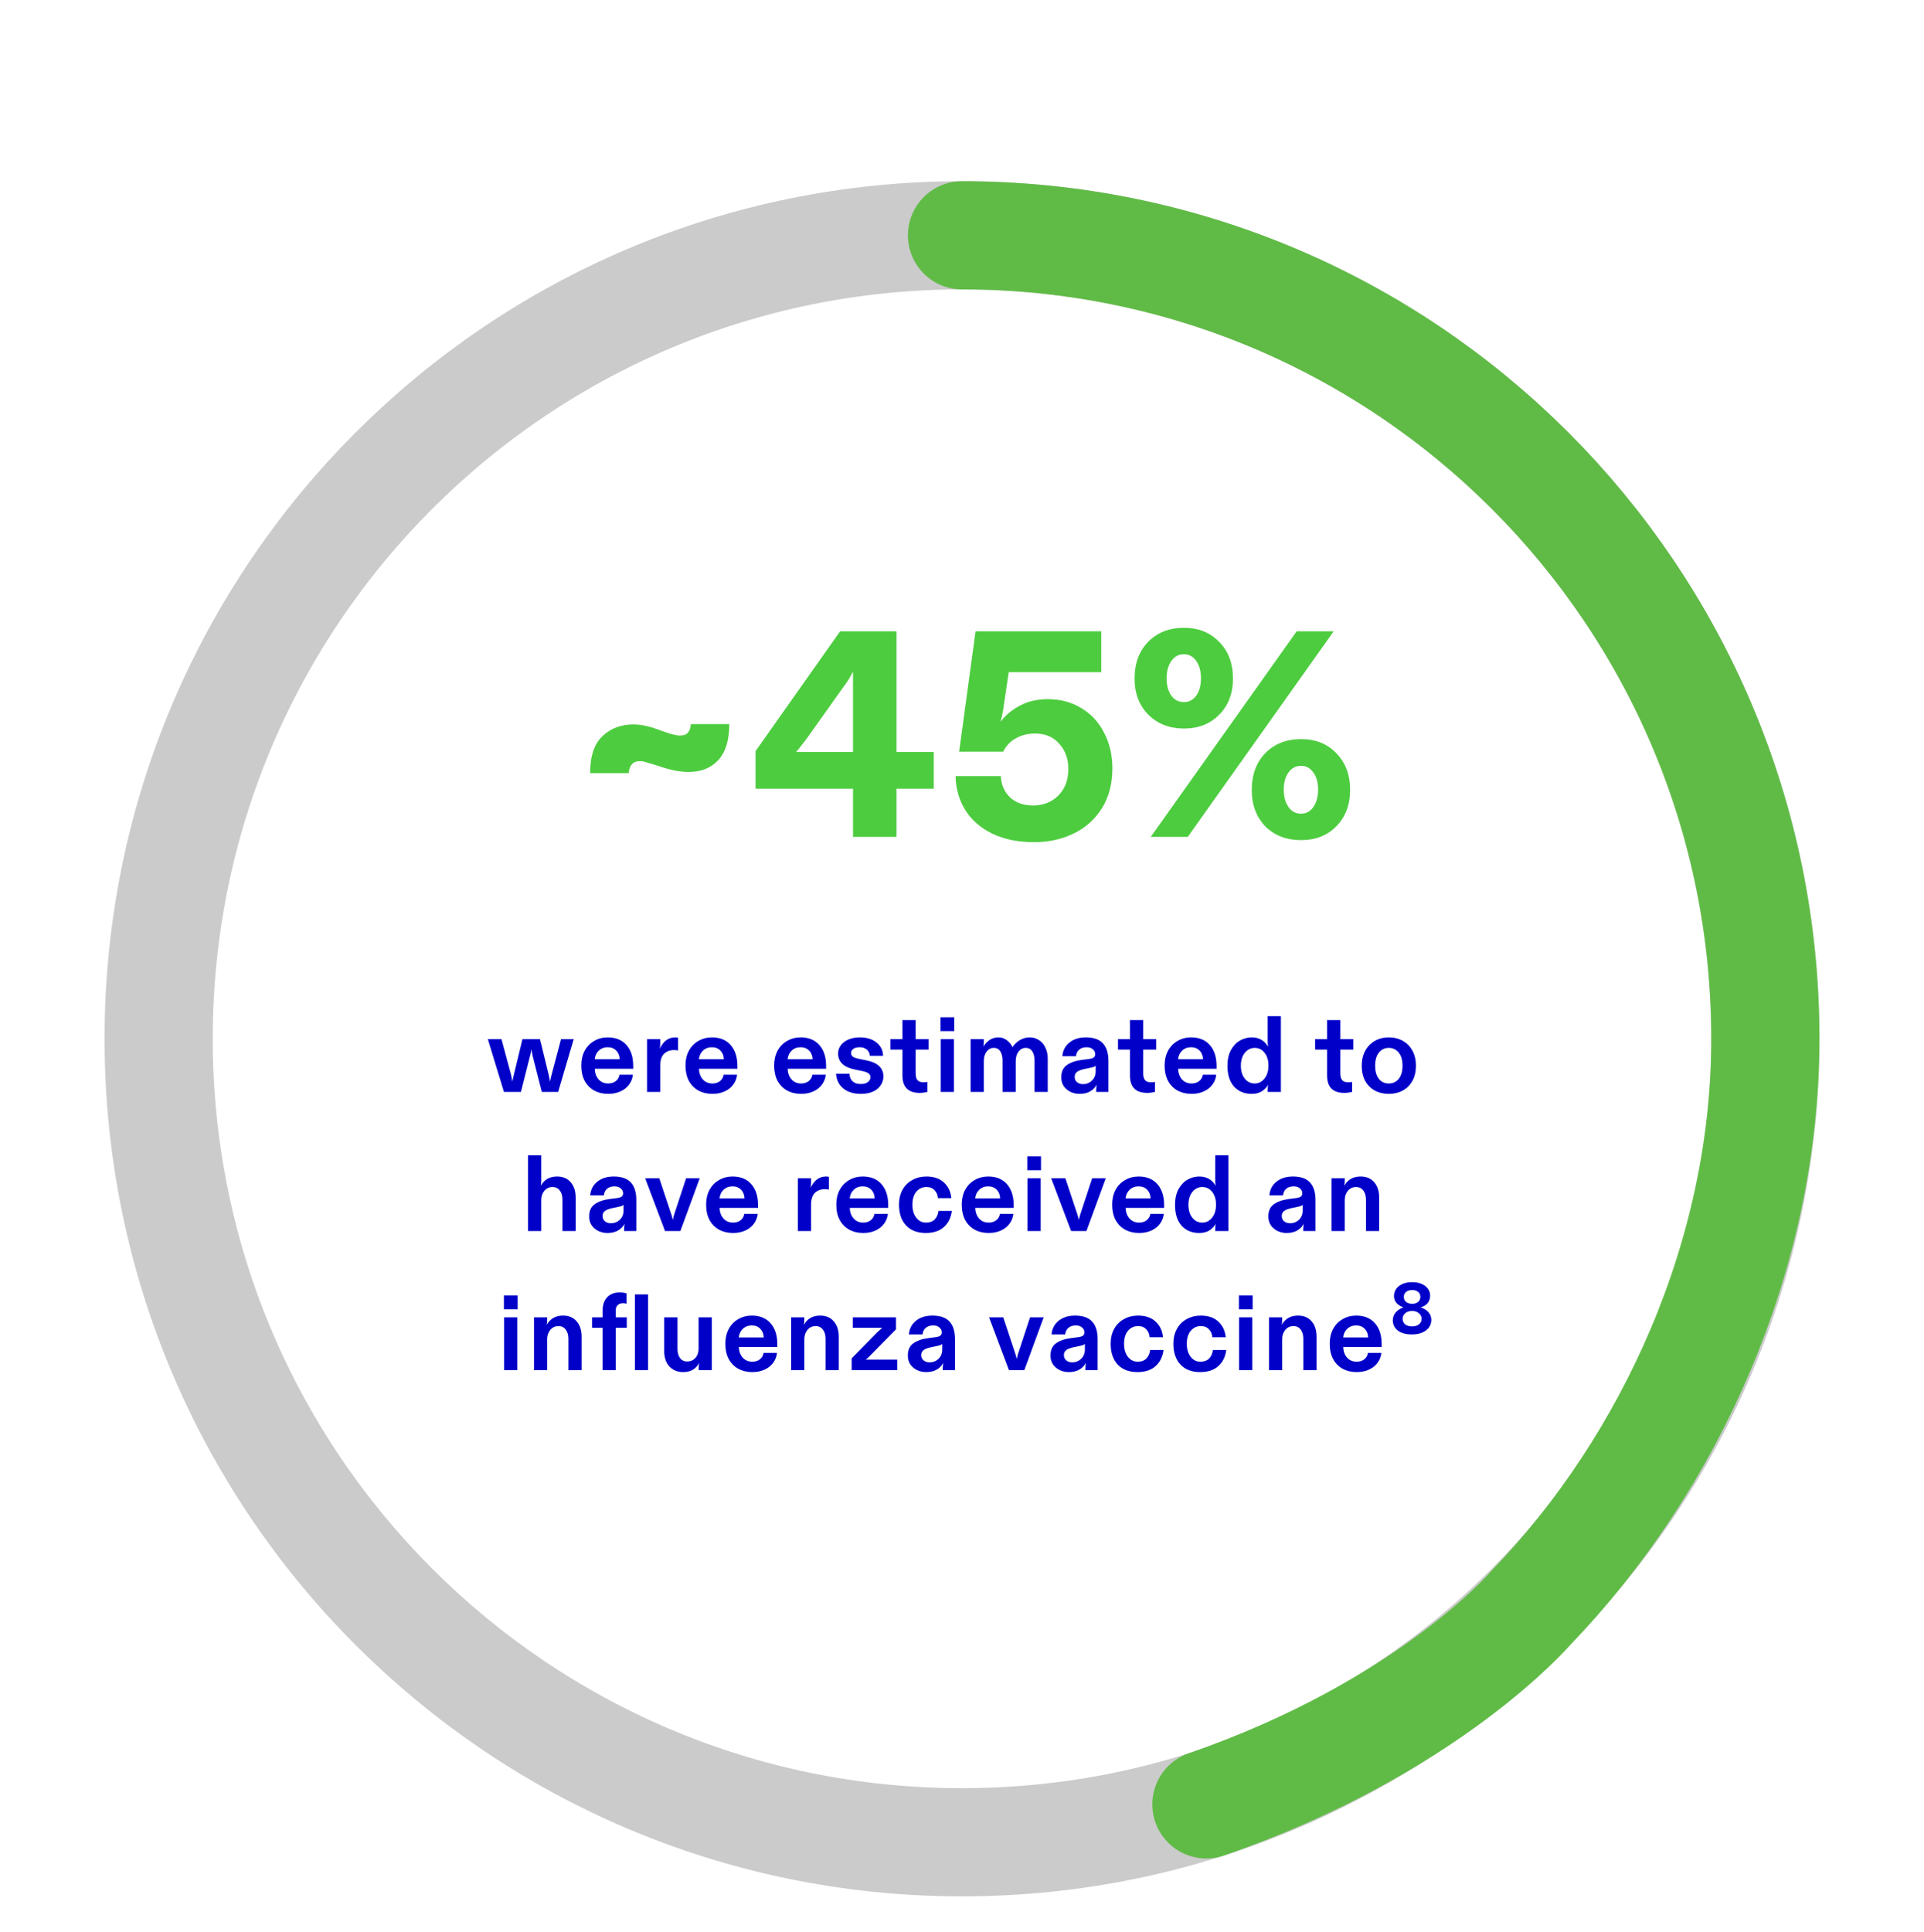 <svg width="249" height="250" viewBox="0 0 249 250" fill="none" xmlns="http://www.w3.org/2000/svg">
<path d="M124.5 238.384C181.92 238.384 228.468 191.836 228.468 134.416C228.468 76.996 181.92 30.448 124.5 30.448C67.08 30.448 20.532 76.996 20.532 134.416C20.532 191.836 67.08 238.384 124.5 238.384Z" stroke="#CBCBCB" stroke-width="14" stroke-miterlimit="10"/>
<path d="M63.136 134.46H64.9L66.146 139.094C66.212 139.402 66.263 139.686 66.3 139.948C66.403 139.49 66.468 139.206 66.496 139.094L67.616 134.46H69.884L71.018 139.094C71.046 139.224 71.074 139.364 71.102 139.514C71.14 139.654 71.168 139.808 71.186 139.976C71.261 139.593 71.326 139.299 71.382 139.094L72.614 134.46H74.252L72.236 141.292H70.122L68.932 136.63C68.848 136.2 68.797 135.916 68.778 135.776C68.741 136.065 68.68 136.35 68.596 136.63L67.42 141.292H65.222L63.136 134.46ZM78.713 141.544C78.032 141.544 77.425 141.399 76.893 141.11C76.371 140.82 75.96 140.4 75.661 139.85C75.372 139.299 75.227 138.636 75.227 137.862C75.227 137.152 75.372 136.522 75.661 135.972C75.96 135.421 76.371 134.996 76.893 134.698C77.416 134.39 78.004 134.236 78.657 134.236C79.693 134.236 80.501 134.567 81.079 135.23C81.658 135.892 81.947 136.788 81.947 137.918V138.296H76.977C76.987 138.846 77.15 139.304 77.467 139.668C77.785 140.022 78.2 140.2 78.713 140.2C79.096 140.2 79.418 140.102 79.679 139.906C79.95 139.7 80.113 139.42 80.169 139.066H81.905C81.859 139.532 81.695 139.957 81.415 140.34C81.145 140.713 80.776 141.007 80.309 141.222C79.843 141.436 79.311 141.544 78.713 141.544ZM80.197 137.064C80.179 136.597 80.029 136.224 79.749 135.944C79.469 135.654 79.101 135.51 78.643 135.51C78.186 135.51 77.803 135.654 77.495 135.944C77.187 136.233 77.01 136.606 76.963 137.064H80.197ZM83.737 134.46H85.445V134.978C85.445 135.23 85.426 135.468 85.389 135.692C85.846 134.721 86.513 134.236 87.391 134.236C87.521 134.236 87.643 134.25 87.755 134.278V135.93C87.605 135.892 87.442 135.874 87.265 135.874C86.705 135.874 86.261 136.037 85.935 136.364C85.608 136.681 85.445 137.194 85.445 137.904V141.292H83.737V134.46ZM92.2 141.544C91.519 141.544 90.912 141.399 90.38 141.11C89.857 140.82 89.447 140.4 89.148 139.85C88.859 139.299 88.714 138.636 88.714 137.862C88.714 137.152 88.859 136.522 89.148 135.972C89.447 135.421 89.857 134.996 90.38 134.698C90.903 134.39 91.49 134.236 92.144 134.236C93.18 134.236 93.987 134.567 94.566 135.23C95.144 135.892 95.434 136.788 95.434 137.918V138.296H90.464C90.473 138.846 90.636 139.304 90.954 139.668C91.271 140.022 91.686 140.2 92.2 140.2C92.582 140.2 92.904 140.102 93.166 139.906C93.436 139.7 93.6 139.42 93.656 139.066H95.392C95.345 139.532 95.182 139.957 94.902 140.34C94.631 140.713 94.263 141.007 93.796 141.222C93.329 141.436 92.797 141.544 92.2 141.544ZM93.684 137.064C93.665 136.597 93.516 136.224 93.236 135.944C92.956 135.654 92.587 135.51 92.13 135.51C91.672 135.51 91.29 135.654 90.982 135.944C90.674 136.233 90.496 136.606 90.45 137.064H93.684ZM103.677 141.544C102.995 141.544 102.389 141.399 101.857 141.11C101.334 140.82 100.923 140.4 100.625 139.85C100.335 139.299 100.191 138.636 100.191 137.862C100.191 137.152 100.335 136.522 100.625 135.972C100.923 135.421 101.334 134.996 101.857 134.698C102.379 134.39 102.967 134.236 103.621 134.236C104.657 134.236 105.464 134.567 106.043 135.23C106.621 135.892 106.911 136.788 106.911 137.918V138.296H101.941C101.95 138.846 102.113 139.304 102.431 139.668C102.748 140.022 103.163 140.2 103.677 140.2C104.059 140.2 104.381 140.102 104.643 139.906C104.913 139.7 105.077 139.42 105.133 139.066H106.869C106.822 139.532 106.659 139.957 106.379 140.34C106.108 140.713 105.739 141.007 105.273 141.222C104.806 141.436 104.274 141.544 103.677 141.544ZM105.161 137.064C105.142 136.597 104.993 136.224 104.713 135.944C104.433 135.654 104.064 135.51 103.607 135.51C103.149 135.51 102.767 135.654 102.459 135.944C102.151 136.233 101.973 136.606 101.927 137.064H105.161ZM111.43 141.544C110.469 141.544 109.703 141.31 109.134 140.844C108.565 140.377 108.252 139.742 108.196 138.94H109.932C109.951 139.35 110.086 139.677 110.338 139.92C110.59 140.153 110.94 140.27 111.388 140.27C111.771 140.27 112.074 140.19 112.298 140.032C112.531 139.864 112.648 139.649 112.648 139.388C112.648 139.164 112.555 138.991 112.368 138.87C112.191 138.748 111.911 138.65 111.528 138.576L110.702 138.408C109.209 138.118 108.462 137.423 108.462 136.322C108.462 135.93 108.579 135.575 108.812 135.258C109.045 134.94 109.372 134.693 109.792 134.516C110.221 134.329 110.711 134.236 111.262 134.236C112.167 134.236 112.891 134.455 113.432 134.894C113.983 135.323 114.267 135.897 114.286 136.616H112.578C112.55 136.28 112.419 136.014 112.186 135.818C111.953 135.612 111.645 135.51 111.262 135.51C110.935 135.51 110.665 135.575 110.45 135.706C110.245 135.836 110.142 136.018 110.142 136.252C110.142 136.457 110.221 136.62 110.38 136.742C110.548 136.854 110.847 136.952 111.276 137.036L112.102 137.204C113.586 137.493 114.328 138.188 114.328 139.29C114.328 139.719 114.207 140.106 113.964 140.452C113.731 140.797 113.395 141.068 112.956 141.264C112.517 141.45 112.009 141.544 111.43 141.544ZM119.021 141.418C117.537 141.418 116.795 140.666 116.795 139.164V135.818H115.241V134.46H116.795V131.996H118.503V134.46H120.183V135.818H118.503V138.912C118.503 139.285 118.582 139.57 118.741 139.766C118.899 139.952 119.156 140.046 119.511 140.046C119.688 140.046 119.861 140.032 120.029 140.004V141.292C119.935 141.32 119.791 141.348 119.595 141.376C119.408 141.404 119.217 141.418 119.021 141.418ZM121.749 134.46H123.457V141.292H121.749V134.46ZM121.721 131.632H123.499V133.424H121.721V131.632ZM125.614 134.46H127.322V134.768C127.322 135.02 127.303 135.244 127.266 135.44C127.462 135.094 127.723 134.81 128.05 134.586C128.377 134.352 128.773 134.236 129.24 134.236C129.641 134.236 130.005 134.366 130.332 134.628C130.659 134.88 130.892 135.174 131.032 135.51C131.247 135.155 131.55 134.856 131.942 134.614C132.343 134.362 132.777 134.236 133.244 134.236C133.701 134.236 134.107 134.352 134.462 134.586C134.817 134.81 135.092 135.132 135.288 135.552C135.493 135.962 135.596 136.443 135.596 136.994V141.292H133.888V137.246C133.888 136.742 133.79 136.34 133.594 136.042C133.398 135.743 133.118 135.594 132.754 135.594C132.381 135.594 132.068 135.752 131.816 136.07C131.573 136.387 131.452 136.802 131.452 137.316V141.292H129.744V137.246C129.744 136.732 129.646 136.331 129.45 136.042C129.263 135.743 128.983 135.594 128.61 135.594C128.237 135.594 127.929 135.752 127.686 136.07C127.443 136.378 127.322 136.793 127.322 137.316V141.292H125.614V134.46ZM139.698 141.544C139.297 141.544 138.914 141.46 138.55 141.292C138.186 141.114 137.892 140.867 137.668 140.55C137.454 140.223 137.346 139.845 137.346 139.416C137.346 138.697 137.58 138.17 138.046 137.834C138.522 137.488 139.176 137.26 140.006 137.148L140.986 137.022C141.257 136.984 141.448 136.919 141.56 136.826C141.682 136.723 141.742 136.583 141.742 136.406C141.742 136.154 141.64 135.944 141.434 135.776C141.238 135.598 140.968 135.51 140.622 135.51C140.23 135.51 139.913 135.612 139.67 135.818C139.428 136.023 139.288 136.308 139.25 136.672H137.486C137.542 135.944 137.846 135.356 138.396 134.908C138.947 134.46 139.656 134.236 140.524 134.236C141.542 134.236 142.284 134.497 142.75 135.02C143.217 135.533 143.45 136.284 143.45 137.274V141.292H141.868V141.012C141.868 140.825 141.892 140.606 141.938 140.354C141.742 140.718 141.458 141.007 141.084 141.222C140.72 141.436 140.258 141.544 139.698 141.544ZM140.16 140.284C140.618 140.284 141.005 140.13 141.322 139.822C141.64 139.514 141.798 139.122 141.798 138.646V137.904C141.724 137.969 141.626 138.025 141.504 138.072C141.383 138.109 141.21 138.151 140.986 138.198L140.426 138.31C139.988 138.394 139.652 138.515 139.418 138.674C139.194 138.832 139.082 139.056 139.082 139.346C139.082 139.635 139.185 139.864 139.39 140.032C139.596 140.2 139.852 140.284 140.16 140.284ZM148.468 141.418C146.984 141.418 146.242 140.666 146.242 139.164V135.818H144.688V134.46H146.242V131.996H147.95V134.46H149.63V135.818H147.95V138.912C147.95 139.285 148.03 139.57 148.188 139.766C148.347 139.952 148.604 140.046 148.958 140.046C149.136 140.046 149.308 140.032 149.476 140.004V141.292C149.383 141.32 149.238 141.348 149.042 141.376C148.856 141.404 148.664 141.418 148.468 141.418ZM154.208 141.544C153.527 141.544 152.92 141.399 152.388 141.11C151.866 140.82 151.455 140.4 151.156 139.85C150.867 139.299 150.722 138.636 150.722 137.862C150.722 137.152 150.867 136.522 151.156 135.972C151.455 135.421 151.866 134.996 152.388 134.698C152.911 134.39 153.499 134.236 154.152 134.236C155.188 134.236 155.996 134.567 156.574 135.23C157.153 135.892 157.442 136.788 157.442 137.918V138.296H152.472C152.482 138.846 152.645 139.304 152.962 139.668C153.28 140.022 153.695 140.2 154.208 140.2C154.591 140.2 154.913 140.102 155.174 139.906C155.445 139.7 155.608 139.42 155.664 139.066H157.4C157.354 139.532 157.19 139.957 156.91 140.34C156.64 140.713 156.271 141.007 155.804 141.222C155.338 141.436 154.806 141.544 154.208 141.544ZM155.692 137.064C155.674 136.597 155.524 136.224 155.244 135.944C154.964 135.654 154.596 135.51 154.138 135.51C153.681 135.51 153.298 135.654 152.99 135.944C152.682 136.233 152.505 136.606 152.458 137.064H155.692ZM161.976 141.544C161.042 141.544 160.286 141.231 159.708 140.606C159.138 139.971 158.854 139.07 158.854 137.904C158.854 137.12 158.998 136.452 159.288 135.902C159.586 135.351 159.974 134.936 160.45 134.656C160.935 134.376 161.453 134.236 162.004 134.236C162.937 134.236 163.642 134.637 164.118 135.44C164.08 135.272 164.062 135.048 164.062 134.768V131.492H165.77V141.292H164.062V141.012C164.062 140.732 164.08 140.512 164.118 140.354C163.95 140.671 163.688 140.951 163.334 141.194C162.988 141.427 162.536 141.544 161.976 141.544ZM162.382 140.2C162.895 140.2 163.32 139.985 163.656 139.556C163.992 139.126 164.16 138.571 164.16 137.89C164.16 137.199 163.992 136.644 163.656 136.224C163.329 135.804 162.904 135.594 162.382 135.594C162.046 135.594 161.738 135.692 161.458 135.888C161.187 136.084 160.972 136.354 160.814 136.7C160.664 137.045 160.59 137.442 160.59 137.89C160.59 138.59 160.758 139.15 161.094 139.57C161.43 139.99 161.859 140.2 162.382 140.2ZM173.978 141.418C172.494 141.418 171.752 140.666 171.752 139.164V135.818H170.198V134.46H171.752V131.996H173.46V134.46H175.14V135.818H173.46V138.912C173.46 139.285 173.54 139.57 173.698 139.766C173.857 139.952 174.114 140.046 174.468 140.046C174.646 140.046 174.818 140.032 174.986 140.004V141.292C174.893 141.32 174.748 141.348 174.552 141.376C174.366 141.404 174.174 141.418 173.978 141.418ZM179.732 141.544C179.051 141.544 178.444 141.399 177.912 141.11C177.38 140.811 176.965 140.391 176.666 139.85C176.377 139.299 176.232 138.65 176.232 137.904C176.232 137.166 176.382 136.522 176.68 135.972C176.979 135.421 177.39 134.996 177.912 134.698C178.444 134.39 179.051 134.236 179.732 134.236C180.414 134.236 181.02 134.385 181.552 134.684C182.084 134.982 182.5 135.412 182.798 135.972C183.097 136.522 183.246 137.166 183.246 137.904C183.246 138.65 183.097 139.299 182.798 139.85C182.5 140.391 182.084 140.811 181.552 141.11C181.02 141.399 180.414 141.544 179.732 141.544ZM179.732 140.2C180.274 140.2 180.703 139.999 181.02 139.598C181.347 139.187 181.51 138.622 181.51 137.904C181.51 137.176 181.347 136.611 181.02 136.21C180.694 135.799 180.264 135.594 179.732 135.594C179.2 135.594 178.771 135.799 178.444 136.21C178.127 136.611 177.968 137.176 177.968 137.904C177.968 138.622 178.127 139.187 178.444 139.598C178.762 139.999 179.191 140.2 179.732 140.2ZM68.341 149.492H70.049V152.768C70.049 152.982 70.03 153.206 69.993 153.44C70.432 152.637 71.132 152.236 72.093 152.236C72.849 152.236 73.437 152.483 73.857 152.978C74.286 153.463 74.501 154.13 74.501 154.98V159.292H72.793V155.232C72.793 154.728 72.676 154.331 72.443 154.042C72.219 153.743 71.906 153.594 71.505 153.594C71.085 153.594 70.735 153.757 70.455 154.084C70.184 154.41 70.049 154.812 70.049 155.288V159.292H68.341V149.492ZM78.597 159.544C78.196 159.544 77.813 159.46 77.449 159.292C77.085 159.114 76.791 158.867 76.567 158.55C76.352 158.223 76.245 157.845 76.245 157.416C76.245 156.697 76.478 156.17 76.945 155.834C77.421 155.488 78.074 155.26 78.905 155.148L79.885 155.022C80.156 154.984 80.347 154.919 80.459 154.826C80.58 154.723 80.641 154.583 80.641 154.406C80.641 154.154 80.538 153.944 80.333 153.776C80.137 153.598 79.866 153.51 79.521 153.51C79.129 153.51 78.812 153.612 78.569 153.818C78.326 154.023 78.186 154.308 78.149 154.672H76.385C76.441 153.944 76.744 153.356 77.295 152.908C77.846 152.46 78.555 152.236 79.423 152.236C80.44 152.236 81.182 152.497 81.649 153.02C82.116 153.533 82.349 154.284 82.349 155.274V159.292H80.767V159.012C80.767 158.825 80.79 158.606 80.837 158.354C80.641 158.718 80.356 159.007 79.983 159.222C79.619 159.436 79.157 159.544 78.597 159.544ZM79.059 158.284C79.516 158.284 79.904 158.13 80.221 157.822C80.538 157.514 80.697 157.122 80.697 156.646V155.904C80.622 155.969 80.524 156.025 80.403 156.072C80.282 156.109 80.109 156.151 79.885 156.198L79.325 156.31C78.886 156.394 78.55 156.515 78.317 156.674C78.093 156.832 77.981 157.056 77.981 157.346C77.981 157.635 78.084 157.864 78.289 158.032C78.494 158.2 78.751 158.284 79.059 158.284ZM83.49 152.46H85.324L86.822 156.968C86.897 157.154 86.981 157.448 87.074 157.85C87.13 157.57 87.21 157.276 87.312 156.968L88.796 152.46H90.56L88.054 159.292H86.066L83.49 152.46ZM94.871 159.544C94.189 159.544 93.583 159.399 93.051 159.11C92.528 158.82 92.118 158.4 91.819 157.85C91.529 157.299 91.385 156.636 91.385 155.862C91.385 155.152 91.529 154.522 91.819 153.972C92.118 153.421 92.528 152.996 93.051 152.698C93.573 152.39 94.162 152.236 94.815 152.236C95.851 152.236 96.658 152.567 97.237 153.23C97.816 153.892 98.105 154.788 98.105 155.918V156.296H93.135C93.144 156.846 93.308 157.304 93.625 157.668C93.942 158.022 94.358 158.2 94.871 158.2C95.254 158.2 95.576 158.102 95.837 157.906C96.108 157.7 96.271 157.42 96.327 157.066H98.063C98.016 157.532 97.853 157.957 97.573 158.34C97.302 158.713 96.933 159.007 96.467 159.222C96 159.436 95.468 159.544 94.871 159.544ZM96.355 155.064C96.336 154.597 96.187 154.224 95.907 153.944C95.627 153.654 95.258 153.51 94.801 153.51C94.344 153.51 93.961 153.654 93.653 153.944C93.345 154.233 93.168 154.606 93.121 155.064H96.355ZM103.254 152.46H104.962V152.978C104.962 153.23 104.943 153.468 104.906 153.692C105.363 152.721 106.03 152.236 106.908 152.236C107.038 152.236 107.16 152.25 107.272 152.278V153.93C107.122 153.892 106.959 153.874 106.782 153.874C106.222 153.874 105.778 154.037 105.452 154.364C105.125 154.681 104.962 155.194 104.962 155.904V159.292H103.254V152.46ZM111.717 159.544C111.035 159.544 110.429 159.399 109.897 159.11C109.374 158.82 108.963 158.4 108.665 157.85C108.375 157.299 108.231 156.636 108.231 155.862C108.231 155.152 108.375 154.522 108.665 153.972C108.963 153.421 109.374 152.996 109.897 152.698C110.419 152.39 111.007 152.236 111.661 152.236C112.697 152.236 113.504 152.567 114.083 153.23C114.661 153.892 114.951 154.788 114.951 155.918V156.296H109.981C109.99 156.846 110.153 157.304 110.471 157.668C110.788 158.022 111.203 158.2 111.717 158.2C112.099 158.2 112.421 158.102 112.683 157.906C112.953 157.7 113.117 157.42 113.173 157.066H114.909C114.862 157.532 114.699 157.957 114.419 158.34C114.148 158.713 113.779 159.007 113.313 159.222C112.846 159.436 112.314 159.544 111.717 159.544ZM113.201 155.064C113.182 154.597 113.033 154.224 112.753 153.944C112.473 153.654 112.104 153.51 111.647 153.51C111.189 153.51 110.807 153.654 110.499 153.944C110.191 154.233 110.013 154.606 109.967 155.064H113.201ZM119.806 159.544C118.723 159.544 117.874 159.217 117.258 158.564C116.651 157.91 116.348 157.014 116.348 155.876C116.348 155.138 116.502 154.494 116.81 153.944C117.118 153.393 117.543 152.973 118.084 152.684C118.625 152.385 119.227 152.236 119.89 152.236C120.851 152.236 121.607 152.492 122.158 153.006C122.718 153.519 123.04 154.196 123.124 155.036H121.388C121.36 154.625 121.215 154.284 120.954 154.014C120.702 153.734 120.347 153.594 119.89 153.594C119.367 153.594 118.933 153.799 118.588 154.21C118.252 154.611 118.084 155.171 118.084 155.89C118.084 156.571 118.247 157.126 118.574 157.556C118.901 157.985 119.325 158.2 119.848 158.2C120.333 158.2 120.711 158.06 120.982 157.78C121.253 157.49 121.411 157.126 121.458 156.688H123.194C123.073 157.584 122.723 158.284 122.144 158.788C121.575 159.292 120.795 159.544 119.806 159.544ZM127.951 159.544C127.27 159.544 126.663 159.399 126.131 159.11C125.609 158.82 125.198 158.4 124.899 157.85C124.61 157.299 124.465 156.636 124.465 155.862C124.465 155.152 124.61 154.522 124.899 153.972C125.198 153.421 125.609 152.996 126.131 152.698C126.654 152.39 127.242 152.236 127.895 152.236C128.931 152.236 129.739 152.567 130.317 153.23C130.896 153.892 131.185 154.788 131.185 155.918V156.296H126.215C126.225 156.846 126.388 157.304 126.705 157.668C127.023 158.022 127.438 158.2 127.951 158.2C128.334 158.2 128.656 158.102 128.917 157.906C129.188 157.7 129.351 157.42 129.407 157.066H131.143C131.097 157.532 130.933 157.957 130.653 158.34C130.383 158.713 130.014 159.007 129.547 159.222C129.081 159.436 128.549 159.544 127.951 159.544ZM129.435 155.064C129.417 154.597 129.267 154.224 128.987 153.944C128.707 153.654 128.339 153.51 127.881 153.51C127.424 153.51 127.041 153.654 126.733 153.944C126.425 154.233 126.248 154.606 126.201 155.064H129.435ZM132.975 152.46H134.683V159.292H132.975V152.46ZM132.947 149.632H134.725V151.424H132.947V149.632ZM136.042 152.46H137.876L139.374 156.968C139.448 157.154 139.532 157.448 139.626 157.85C139.682 157.57 139.761 157.276 139.864 156.968L141.348 152.46H143.112L140.606 159.292H138.618L136.042 152.46ZM147.422 159.544C146.741 159.544 146.134 159.399 145.602 159.11C145.08 158.82 144.669 158.4 144.37 157.85C144.081 157.299 143.936 156.636 143.936 155.862C143.936 155.152 144.081 154.522 144.37 153.972C144.669 153.421 145.08 152.996 145.602 152.698C146.125 152.39 146.713 152.236 147.366 152.236C148.402 152.236 149.21 152.567 149.788 153.23C150.367 153.892 150.656 154.788 150.656 155.918V156.296H145.686C145.696 156.846 145.859 157.304 146.176 157.668C146.494 158.022 146.909 158.2 147.422 158.2C147.805 158.2 148.127 158.102 148.388 157.906C148.659 157.7 148.822 157.42 148.878 157.066H150.614C150.568 157.532 150.404 157.957 150.124 158.34C149.854 158.713 149.485 159.007 149.018 159.222C148.552 159.436 148.02 159.544 147.422 159.544ZM148.906 155.064C148.888 154.597 148.738 154.224 148.458 153.944C148.178 153.654 147.81 153.51 147.352 153.51C146.895 153.51 146.512 153.654 146.204 153.944C145.896 154.233 145.719 154.606 145.672 155.064H148.906ZM155.189 159.544C154.256 159.544 153.5 159.231 152.921 158.606C152.352 157.971 152.067 157.07 152.067 155.904C152.067 155.12 152.212 154.452 152.501 153.902C152.8 153.351 153.187 152.936 153.663 152.656C154.149 152.376 154.667 152.236 155.217 152.236C156.151 152.236 156.855 152.637 157.331 153.44C157.294 153.272 157.275 153.048 157.275 152.768V149.492H158.983V159.292H157.275V159.012C157.275 158.732 157.294 158.512 157.331 158.354C157.163 158.671 156.902 158.951 156.547 159.194C156.202 159.427 155.749 159.544 155.189 159.544ZM155.595 158.2C156.109 158.2 156.533 157.985 156.869 157.556C157.205 157.126 157.373 156.571 157.373 155.89C157.373 155.199 157.205 154.644 156.869 154.224C156.543 153.804 156.118 153.594 155.595 153.594C155.259 153.594 154.951 153.692 154.671 153.888C154.401 154.084 154.186 154.354 154.027 154.7C153.878 155.045 153.803 155.442 153.803 155.89C153.803 156.59 153.971 157.15 154.307 157.57C154.643 157.99 155.073 158.2 155.595 158.2ZM166.498 159.544C166.097 159.544 165.714 159.46 165.35 159.292C164.986 159.114 164.692 158.867 164.468 158.55C164.254 158.223 164.146 157.845 164.146 157.416C164.146 156.697 164.38 156.17 164.846 155.834C165.322 155.488 165.976 155.26 166.806 155.148L167.786 155.022C168.057 154.984 168.248 154.919 168.36 154.826C168.482 154.723 168.542 154.583 168.542 154.406C168.542 154.154 168.44 153.944 168.234 153.776C168.038 153.598 167.768 153.51 167.422 153.51C167.03 153.51 166.713 153.612 166.47 153.818C166.228 154.023 166.088 154.308 166.05 154.672H164.286C164.342 153.944 164.646 153.356 165.196 152.908C165.747 152.46 166.456 152.236 167.324 152.236C168.342 152.236 169.084 152.497 169.55 153.02C170.017 153.533 170.25 154.284 170.25 155.274V159.292H168.668V159.012C168.668 158.825 168.692 158.606 168.738 158.354C168.542 158.718 168.258 159.007 167.884 159.222C167.52 159.436 167.058 159.544 166.498 159.544ZM166.96 158.284C167.418 158.284 167.805 158.13 168.122 157.822C168.44 157.514 168.598 157.122 168.598 156.646V155.904C168.524 155.969 168.426 156.025 168.304 156.072C168.183 156.109 168.01 156.151 167.786 156.198L167.226 156.31C166.788 156.394 166.452 156.515 166.218 156.674C165.994 156.832 165.882 157.056 165.882 157.346C165.882 157.635 165.985 157.864 166.19 158.032C166.396 158.2 166.652 158.284 166.96 158.284ZM172.327 152.46H174.035V152.768C174.035 152.982 174.016 153.206 173.979 153.44C174.417 152.637 175.117 152.236 176.079 152.236C176.835 152.236 177.423 152.483 177.843 152.978C178.272 153.463 178.487 154.13 178.487 154.98V159.292H176.779V155.232C176.779 154.728 176.662 154.331 176.429 154.042C176.205 153.743 175.892 153.594 175.491 153.594C175.071 153.594 174.721 153.757 174.441 154.084C174.17 154.41 174.035 154.812 174.035 155.288V159.292H172.327V152.46ZM65.244 170.46H66.952V177.292H65.244V170.46ZM65.216 167.632H66.994V169.424H65.216V167.632ZM69.11 170.46H70.818V170.768C70.818 170.982 70.799 171.206 70.762 171.44C71.2 170.637 71.9 170.236 72.862 170.236C73.618 170.236 74.206 170.483 74.626 170.978C75.055 171.463 75.27 172.13 75.27 172.98V177.292H73.562V173.232C73.562 172.728 73.445 172.331 73.212 172.042C72.988 171.743 72.675 171.594 72.274 171.594C71.854 171.594 71.504 171.757 71.224 172.084C70.953 172.41 70.818 172.812 70.818 173.288V177.292H69.11V170.46ZM77.981 171.818H76.623V170.46H77.981V169.676C77.981 168.882 78.177 168.28 78.569 167.87C78.971 167.45 79.507 167.24 80.179 167.24C80.534 167.24 80.837 167.282 81.089 167.366V168.71C80.968 168.663 80.809 168.64 80.613 168.64C80.343 168.64 80.119 168.719 79.941 168.878C79.773 169.027 79.689 169.246 79.689 169.536V170.46H81.117V171.818H79.689V177.292H77.981V171.818ZM82.167 167.492H83.875V177.292H82.167V167.492ZM88.408 177.544C87.689 177.544 87.101 177.306 86.644 176.83C86.186 176.344 85.958 175.668 85.958 174.8V170.46H87.68V174.534C87.68 175.028 87.787 175.425 88.002 175.724C88.216 176.022 88.524 176.172 88.926 176.172C89.364 176.172 89.719 176.022 89.99 175.724C90.27 175.416 90.41 175.014 90.41 174.52V170.46H92.118V177.292H90.424V177.012C90.424 176.806 90.447 176.587 90.494 176.354C90.074 177.147 89.378 177.544 88.408 177.544ZM97.362 177.544C96.681 177.544 96.074 177.399 95.542 177.11C95.019 176.82 94.609 176.4 94.31 175.85C94.021 175.299 93.876 174.636 93.876 173.862C93.876 173.152 94.021 172.522 94.31 171.972C94.609 171.421 95.019 170.996 95.542 170.698C96.065 170.39 96.653 170.236 97.306 170.236C98.342 170.236 99.149 170.567 99.728 171.23C100.307 171.892 100.596 172.788 100.596 173.918V174.296H95.626C95.635 174.846 95.799 175.304 96.116 175.668C96.433 176.022 96.849 176.2 97.362 176.2C97.745 176.2 98.067 176.102 98.328 175.906C98.599 175.7 98.762 175.42 98.818 175.066H100.554C100.507 175.532 100.344 175.957 100.064 176.34C99.793 176.713 99.425 177.007 98.958 177.222C98.491 177.436 97.959 177.544 97.362 177.544ZM98.846 173.064C98.827 172.597 98.678 172.224 98.398 171.944C98.118 171.654 97.749 171.51 97.292 171.51C96.835 171.51 96.452 171.654 96.144 171.944C95.836 172.233 95.659 172.606 95.612 173.064H98.846ZM102.385 170.46H104.093V170.768C104.093 170.982 104.075 171.206 104.037 171.44C104.476 170.637 105.176 170.236 106.137 170.236C106.893 170.236 107.481 170.483 107.901 170.978C108.331 171.463 108.545 172.13 108.545 172.98V177.292H106.837V173.232C106.837 172.728 106.721 172.331 106.487 172.042C106.263 171.743 105.951 171.594 105.549 171.594C105.129 171.594 104.779 171.757 104.499 172.084C104.229 172.41 104.093 172.812 104.093 173.288V177.292H102.385V170.46ZM110.219 175.766L113.593 172.336C113.733 172.205 113.929 172.032 114.181 171.818H110.373V170.46H115.959V172.014L112.585 175.444C112.408 175.64 112.226 175.803 112.039 175.934H116.113V177.292H110.219V175.766ZM119.843 177.544C119.441 177.544 119.059 177.46 118.695 177.292C118.331 177.114 118.037 176.867 117.813 176.55C117.598 176.223 117.491 175.845 117.491 175.416C117.491 174.697 117.724 174.17 118.191 173.834C118.667 173.488 119.32 173.26 120.151 173.148L121.131 173.022C121.401 172.984 121.593 172.919 121.705 172.826C121.826 172.723 121.887 172.583 121.887 172.406C121.887 172.154 121.784 171.944 121.579 171.776C121.383 171.598 121.112 171.51 120.767 171.51C120.375 171.51 120.057 171.612 119.815 171.818C119.572 172.023 119.432 172.308 119.395 172.672H117.631C117.687 171.944 117.99 171.356 118.541 170.908C119.091 170.46 119.801 170.236 120.669 170.236C121.686 170.236 122.428 170.497 122.895 171.02C123.361 171.533 123.595 172.284 123.595 173.274V177.292H122.013V177.012C122.013 176.825 122.036 176.606 122.083 176.354C121.887 176.718 121.602 177.007 121.229 177.222C120.865 177.436 120.403 177.544 119.843 177.544ZM120.305 176.284C120.762 176.284 121.149 176.13 121.467 175.822C121.784 175.514 121.943 175.122 121.943 174.646V173.904C121.868 173.969 121.77 174.025 121.649 174.072C121.527 174.109 121.355 174.151 121.131 174.198L120.571 174.31C120.132 174.394 119.796 174.515 119.563 174.674C119.339 174.832 119.227 175.056 119.227 175.346C119.227 175.635 119.329 175.864 119.535 176.032C119.74 176.2 119.997 176.284 120.305 176.284ZM128 170.46H129.834L131.332 174.968C131.406 175.154 131.49 175.448 131.584 175.85C131.64 175.57 131.719 175.276 131.822 174.968L133.306 170.46H135.07L132.564 177.292H130.576L128 170.46ZM138.302 177.544C137.9 177.544 137.518 177.46 137.154 177.292C136.79 177.114 136.496 176.867 136.272 176.55C136.057 176.223 135.95 175.845 135.95 175.416C135.95 174.697 136.183 174.17 136.65 173.834C137.126 173.488 137.779 173.26 138.61 173.148L139.59 173.022C139.86 172.984 140.052 172.919 140.164 172.826C140.285 172.723 140.346 172.583 140.346 172.406C140.346 172.154 140.243 171.944 140.038 171.776C139.842 171.598 139.571 171.51 139.226 171.51C138.834 171.51 138.516 171.612 138.274 171.818C138.031 172.023 137.891 172.308 137.854 172.672H136.09C136.146 171.944 136.449 171.356 137 170.908C137.55 170.46 138.26 170.236 139.128 170.236C140.145 170.236 140.887 170.497 141.354 171.02C141.82 171.533 142.054 172.284 142.054 173.274V177.292H140.472V177.012C140.472 176.825 140.495 176.606 140.542 176.354C140.346 176.718 140.061 177.007 139.688 177.222C139.324 177.436 138.862 177.544 138.302 177.544ZM138.764 176.284C139.221 176.284 139.608 176.13 139.926 175.822C140.243 175.514 140.402 175.122 140.402 174.646V173.904C140.327 173.969 140.229 174.025 140.108 174.072C139.986 174.109 139.814 174.151 139.59 174.198L139.03 174.31C138.591 174.394 138.255 174.515 138.022 174.674C137.798 174.832 137.686 175.056 137.686 175.346C137.686 175.635 137.788 175.864 137.994 176.032C138.199 176.2 138.456 176.284 138.764 176.284ZM147.196 177.544C146.113 177.544 145.264 177.217 144.648 176.564C144.041 175.91 143.738 175.014 143.738 173.876C143.738 173.138 143.892 172.494 144.2 171.944C144.508 171.393 144.933 170.973 145.474 170.684C146.015 170.385 146.617 170.236 147.28 170.236C148.241 170.236 148.997 170.492 149.548 171.006C150.108 171.519 150.43 172.196 150.514 173.036H148.778C148.75 172.625 148.605 172.284 148.344 172.014C148.092 171.734 147.737 171.594 147.28 171.594C146.757 171.594 146.323 171.799 145.978 172.21C145.642 172.611 145.474 173.171 145.474 173.89C145.474 174.571 145.637 175.126 145.964 175.556C146.291 175.985 146.715 176.2 147.238 176.2C147.723 176.2 148.101 176.06 148.372 175.78C148.643 175.49 148.801 175.126 148.848 174.688H150.584C150.463 175.584 150.113 176.284 149.534 176.788C148.965 177.292 148.185 177.544 147.196 177.544ZM155.313 177.544C154.231 177.544 153.381 177.217 152.765 176.564C152.159 175.91 151.855 175.014 151.855 173.876C151.855 173.138 152.009 172.494 152.317 171.944C152.625 171.393 153.05 170.973 153.591 170.684C154.133 170.385 154.735 170.236 155.397 170.236C156.359 170.236 157.115 170.492 157.665 171.006C158.225 171.519 158.547 172.196 158.631 173.036H156.895C156.867 172.625 156.723 172.284 156.461 172.014C156.209 171.734 155.855 171.594 155.397 171.594C154.875 171.594 154.441 171.799 154.095 172.21C153.759 172.611 153.591 173.171 153.591 173.89C153.591 174.571 153.755 175.126 154.081 175.556C154.408 175.985 154.833 176.2 155.355 176.2C155.841 176.2 156.219 176.06 156.489 175.78C156.76 175.49 156.919 175.126 156.965 174.688H158.701C158.58 175.584 158.23 176.284 157.651 176.788C157.082 177.292 156.303 177.544 155.313 177.544ZM160.364 170.46H162.072V177.292H160.364V170.46ZM160.336 167.632H162.114V169.424H160.336V167.632ZM164.23 170.46H165.938V170.768C165.938 170.982 165.919 171.206 165.882 171.44C166.32 170.637 167.02 170.236 167.982 170.236C168.738 170.236 169.326 170.483 169.746 170.978C170.175 171.463 170.39 172.13 170.39 172.98V177.292H168.682V173.232C168.682 172.728 168.565 172.331 168.332 172.042C168.108 171.743 167.795 171.594 167.394 171.594C166.974 171.594 166.624 171.757 166.344 172.084C166.073 172.41 165.938 172.812 165.938 173.288V177.292H164.23V170.46ZM175.578 177.544C174.896 177.544 174.29 177.399 173.758 177.11C173.235 176.82 172.824 176.4 172.526 175.85C172.236 175.299 172.092 174.636 172.092 173.862C172.092 173.152 172.236 172.522 172.526 171.972C172.824 171.421 173.235 170.996 173.758 170.698C174.28 170.39 174.868 170.236 175.522 170.236C176.558 170.236 177.365 170.567 177.944 171.23C178.522 171.892 178.812 172.788 178.812 173.918V174.296H173.842C173.851 174.846 174.014 175.304 174.332 175.668C174.649 176.022 175.064 176.2 175.578 176.2C175.96 176.2 176.282 176.102 176.544 175.906C176.814 175.7 176.978 175.42 177.034 175.066H178.77C178.723 175.532 178.56 175.957 178.28 176.34C178.009 176.713 177.64 177.007 177.174 177.222C176.707 177.436 176.175 177.544 175.578 177.544ZM177.062 173.064C177.043 172.597 176.894 172.224 176.614 171.944C176.334 171.654 175.965 171.51 175.508 171.51C175.05 171.51 174.668 171.654 174.36 171.944C174.052 172.233 173.874 172.606 173.828 173.064H177.062ZM182.715 172.672C181.94 172.672 181.334 172.504 180.895 172.168C180.466 171.822 180.251 171.384 180.251 170.852C180.251 170.46 180.372 170.124 180.615 169.844C180.858 169.554 181.194 169.33 181.623 169.172C181.231 169.032 180.928 168.836 180.713 168.584C180.508 168.332 180.405 168.042 180.405 167.716C180.405 167.174 180.62 166.74 181.049 166.414C181.488 166.078 182.057 165.91 182.757 165.91C183.448 165.91 184.008 166.073 184.437 166.4C184.866 166.726 185.081 167.146 185.081 167.66C185.081 168.033 184.974 168.355 184.759 168.626C184.544 168.887 184.241 169.069 183.849 169.172C184.288 169.312 184.628 169.522 184.871 169.802C185.114 170.082 185.235 170.408 185.235 170.782C185.235 171.342 185.006 171.799 184.549 172.154C184.101 172.499 183.49 172.672 182.715 172.672ZM182.757 171.636C183.121 171.636 183.415 171.547 183.639 171.37C183.863 171.192 183.975 170.954 183.975 170.656C183.975 170.357 183.858 170.114 183.625 169.928C183.401 169.732 183.112 169.634 182.757 169.634C182.393 169.634 182.094 169.732 181.861 169.928C181.637 170.114 181.525 170.357 181.525 170.656C181.525 170.954 181.632 171.192 181.847 171.37C182.071 171.547 182.374 171.636 182.757 171.636ZM182.771 168.71C183.088 168.71 183.34 168.63 183.527 168.472C183.723 168.304 183.821 168.084 183.821 167.814C183.821 167.543 183.723 167.328 183.527 167.17C183.34 167.011 183.088 166.932 182.771 166.932C182.435 166.932 182.169 167.011 181.973 167.17C181.777 167.328 181.679 167.538 181.679 167.8C181.679 168.08 181.777 168.304 181.973 168.472C182.169 168.63 182.435 168.71 182.771 168.71Z" fill="#0000C9"/>
<path d="M76.374 100.046C76.374 97.842 76.906 96.246 77.97 95.258C79.034 94.244 80.377 93.738 81.998 93.738C82.986 93.738 84.164 94.004 85.532 94.536C86.672 94.966 87.496 95.182 88.002 95.182C88.484 95.182 88.826 95.055 89.028 94.802C89.256 94.548 89.383 94.181 89.408 93.7H94.386C94.386 95.777 93.905 97.335 92.942 98.374C92.005 99.387 90.726 99.894 89.104 99.894C88.015 99.894 86.736 99.64 85.266 99.134C84.81 98.982 84.354 98.842 83.898 98.716C83.468 98.564 83.113 98.488 82.834 98.488C82.353 98.488 81.998 98.627 81.77 98.906C81.542 99.159 81.403 99.539 81.352 100.046H76.374ZM110.396 102.06H97.78V97.196L108.724 81.692H116.02V97.31H120.846V102.06H116.02V108.292H110.396V102.06ZM110.396 97.31V86.898C110.016 87.658 109.623 88.291 109.218 88.798L104.354 95.638C103.619 96.6 103.176 97.158 103.024 97.31H110.396ZM133.817 108.976C131.715 108.976 129.891 108.596 128.345 107.836C126.825 107.076 125.673 106.05 124.887 104.758C124.102 103.466 123.697 102.022 123.671 100.426H129.523C129.574 101.54 129.967 102.452 130.701 103.162C131.461 103.871 132.462 104.226 133.703 104.226C135.021 104.226 136.11 103.795 136.971 102.934C137.833 102.072 138.263 100.92 138.263 99.476C138.263 98.184 137.871 97.107 137.085 96.246C136.325 95.359 135.287 94.916 133.969 94.916C133.007 94.916 132.158 95.131 131.423 95.562C130.714 95.967 130.182 96.537 129.827 97.272H124.127L126.255 81.692H142.519V86.974H130.549L129.827 91.838C129.701 92.547 129.587 93.066 129.485 93.396C130.144 92.534 130.98 91.838 131.993 91.306C133.032 90.748 134.235 90.47 135.603 90.47C137.25 90.47 138.707 90.862 139.973 91.648C141.24 92.408 142.215 93.472 142.899 94.84C143.609 96.182 143.963 97.715 143.963 99.438C143.963 101.439 143.507 103.162 142.595 104.606C141.683 106.05 140.455 107.139 138.909 107.874C137.389 108.608 135.692 108.976 133.817 108.976ZM153.221 94.27C151.347 94.27 149.814 93.674 148.623 92.484C147.433 91.293 146.837 89.735 146.837 87.81C146.837 85.834 147.42 84.25 148.585 83.06C149.776 81.844 151.321 81.236 153.221 81.236C155.096 81.236 156.616 81.844 157.781 83.06C158.972 84.25 159.567 85.834 159.567 87.81C159.567 89.735 158.972 91.293 157.781 92.484C156.616 93.674 155.096 94.27 153.221 94.27ZM153.221 90.85C153.88 90.85 154.412 90.571 154.817 90.014C155.223 89.431 155.425 88.684 155.425 87.772C155.425 86.86 155.223 86.112 154.817 85.53C154.412 84.947 153.88 84.656 153.221 84.656C152.537 84.656 151.993 84.947 151.587 85.53C151.182 86.112 150.979 86.86 150.979 87.772C150.979 88.684 151.182 89.431 151.587 90.014C151.993 90.571 152.537 90.85 153.221 90.85ZM167.813 81.692H172.601L153.715 108.292H148.927L167.813 81.692ZM168.383 108.71C166.483 108.71 164.938 108.114 163.747 106.924C162.582 105.708 161.999 104.137 161.999 102.212C161.999 100.261 162.582 98.678 163.747 97.462C164.938 96.246 166.483 95.638 168.383 95.638C170.258 95.638 171.778 96.246 172.943 97.462C174.134 98.678 174.729 100.261 174.729 102.212C174.729 104.137 174.134 105.708 172.943 106.924C171.778 108.114 170.258 108.71 168.383 108.71ZM168.383 105.29C169.042 105.29 169.574 104.998 169.979 104.416C170.385 103.833 170.587 103.086 170.587 102.174C170.587 101.262 170.385 100.527 169.979 99.97C169.574 99.387 169.042 99.096 168.383 99.096C167.699 99.096 167.155 99.387 166.749 99.97C166.344 100.527 166.141 101.262 166.141 102.174C166.141 103.086 166.344 103.833 166.749 104.416C167.155 104.998 167.699 105.29 168.383 105.29Z" fill="#4DCC3F"/>
<path d="M124.5 30.448C181.92 30.448 228.468 76.996 228.468 134.416C228.468 162.425 216.133 189.362 198.119 208.059C198.119 208.059 184.87 223.551 156.129 233.484" stroke="#60BB46" stroke-width="14" stroke-miterlimit="10" stroke-linecap="round"/>
</svg>
